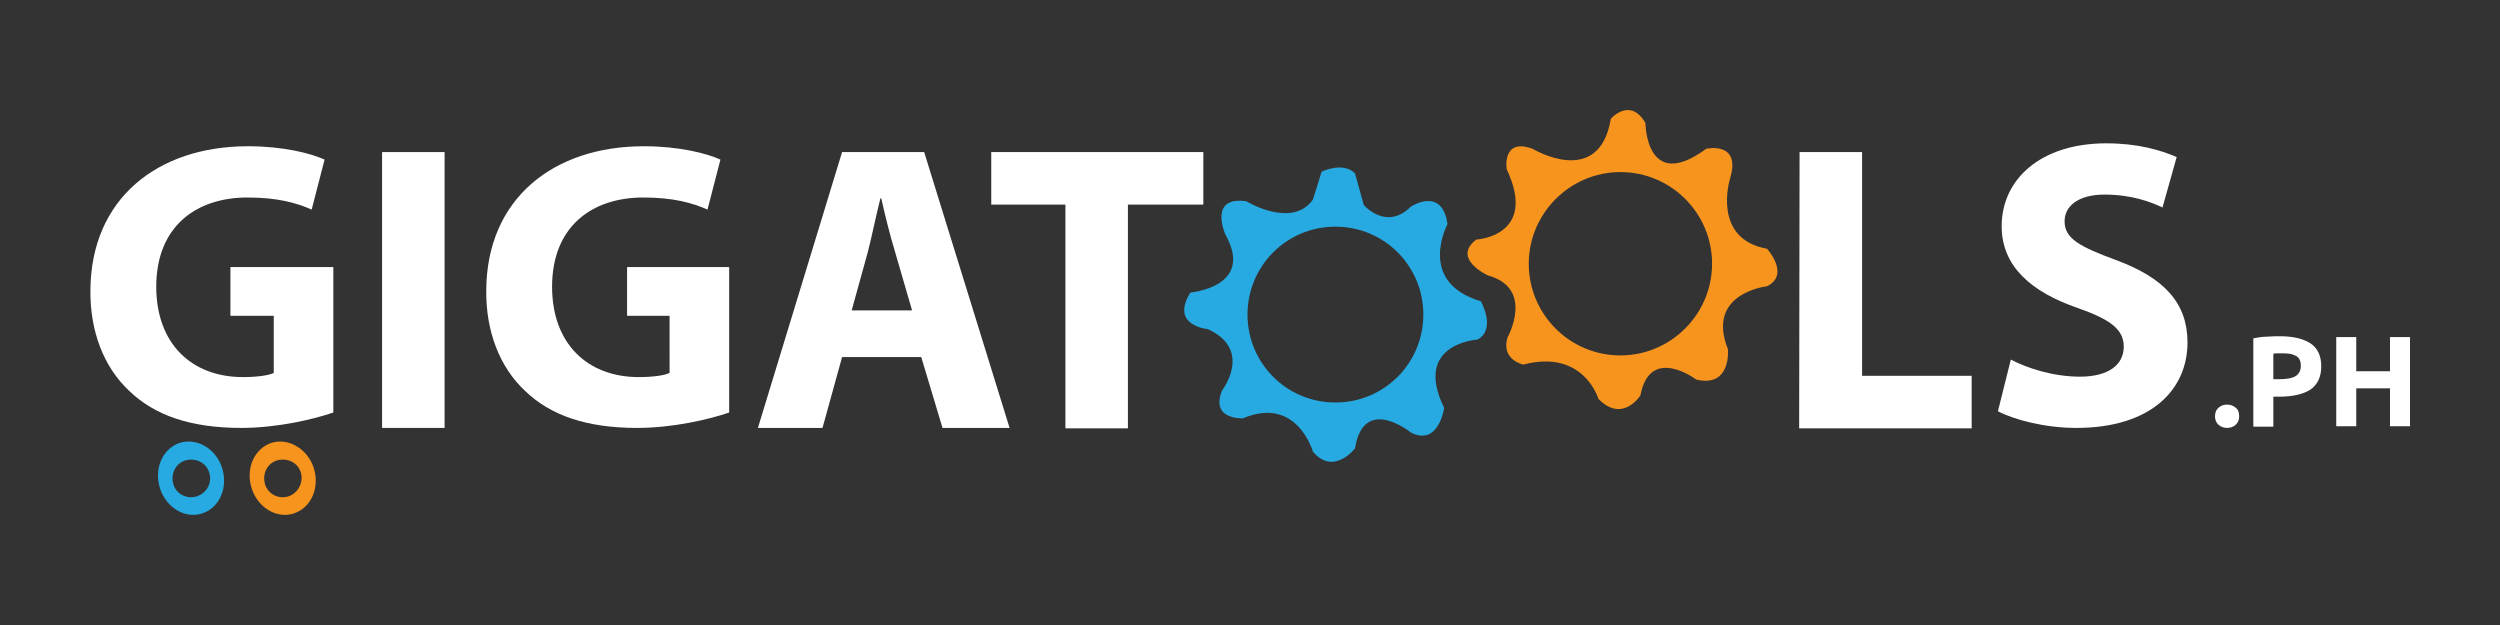 <?xml version="1.0" encoding="utf-8"?>
<!-- Generator: Adobe Illustrator 23.0.6, SVG Export Plug-In . SVG Version: 6.00 Build 0)  -->
<svg version="1.1" id="Layer_1" xmlns="http://www.w3.org/2000/svg" xmlns:xlink="http://www.w3.org/1999/xlink" x="0px" y="0px"
	 viewBox="0 0 600 150" style="enable-background:new 0 0 600 150;" xml:space="preserve">
<rect x="0" y="0" width="600" height="150" fill="#333333" stroke="none"/>
<style type="text/css">
	.st0{fill:#F7941E;}
	.st1{fill:#27AAE1;}
	.st2{fill:#FFFFFF;}
</style>
<g>
	<path class="st0" d="M424.1,59.7c-13.4-2.4-8.9-16.8-8.9-16.8c2.8-9.1-5.7-7.2-5.7-7.2c-14.5,10.7-14.6-6.2-14.6-6.2
		c-3.7-6.3-8.3-1-8.3-1c-2.8,16.9-18.8,7.2-18.8,7.2c-7.4-2.7-6.2,4.9-6.2,4.9c7.6,16.1-7.3,16.9-7.3,16.9c-6,4.6,2.8,8.6,2.8,8.6
		c11.3,3.1,4.7,14.9,4.7,14.9c-1.6,5.4,3.8,6.5,3.8,6.5c14.5-3.8,18,8.2,18,8.2c5.8,6,10.1-0.8,10.1-0.8c2.3-12.2,13.4-3.8,13.4-3.8
		c8.5,2,7.6-7.3,7.6-7.3c-5.4-13.5,9.4-15.1,9.4-15.1C429.7,65.9,424.1,59.7,424.1,59.7z M388.9,85.3c-12.2,0-22-9.9-22-22
		s9.9-22,22-22c12.2,0,22,9.9,22,22S401,85.3,388.9,85.3z"/>
	<path class="st0" d="M65.1,106.3c-4.1,1.4-6.2,6.2-4.7,10.9s6.1,7.4,10.2,6c4.1-1.4,6.2-6.2,4.7-10.9
		C73.8,107.7,69.2,105,65.1,106.3z M69.3,119.1c-2.4,0.8-5-0.5-5.7-2.9s0.5-5,2.9-5.7s5,0.5,5.7,2.9
		C72.9,115.7,71.6,118.3,69.3,119.1z"/>
</g>
<g id="Layer_3">
	<path class="st1" d="M355.4,72.3c-15.5-4.6-8-18.5-8-18.5c-1.3-9.2-8.8-4.2-8.8-4.2c-5.9,5.9-11.3-0.4-11.3-0.4l-2.1-7.6
		c-2.9-2.9-8-0.4-8-0.4l-2.1,6.7c-5,7.1-16,0.4-16,0.4c-9.2-1.3-5,8-5,8c7.1,12.6-8.4,13.9-8.4,13.9c-5,8,4.2,8.8,4.2,8.8
		c10.9,5,3.4,14.7,3.4,14.7c-2.9,7.1,5,6.7,5,6.7c13-5.5,16.8,8,16.8,8c5,5.9,10.1-0.8,10.1-0.8c2.1-13,13.4-3.8,13.4-3.8
		c6.7,3.4,8-5.9,8-5.9c-7.6-15.5,8-16.4,8-16.4C359.2,79,355.4,72.3,355.4,72.3z M320.5,96.6c-11.7,0-21.1-9.4-21.1-21.1
		s9.4-21.1,21.1-21.1c11.7,0,21.1,9.4,21.1,21.1S332.2,96.6,320.5,96.6z"/>
	<path class="st1" d="M43.1,106.3c-4.1,1.4-6.2,6.2-4.7,10.9s6.1,7.4,10.2,6c4.1-1.4,6.2-6.2,4.7-10.9S47.2,105,43.1,106.3z
		 M47.3,119.1c-2.4,0.8-5-0.5-5.7-2.9s0.5-5,2.9-5.7s5,0.5,5.7,2.9C51,115.7,49.7,118.3,47.3,119.1z"/>
</g>
<g id="Layer_4">
	<path class="st2" d="M80,99c-4.6,1.6-13.4,3.7-22.1,3.7c-12.1,0-20.8-3-26.9-8.9c-6.1-5.7-9.4-14.3-9.3-24.1
		c0.1-22,16.1-34.6,37.8-34.6c8.5,0,15.1,1.7,18.4,3.2l-3.1,12c-3.6-1.6-8.2-2.9-15.4-2.9c-12.5,0-21.9,7.1-21.9,21.4
		c0,13.7,8.5,21.7,20.8,21.7c3.4,0,6.2-0.4,7.4-1V75.8H55.3V64.1H80L80,99L80,99z"/>
	<path class="st2" d="M106.7,36.5v66.2h-15V36.5H106.7z"/>
	<path class="st2" d="M175,99c-4.6,1.6-13.4,3.7-22.1,3.7c-12.1,0-20.8-3-26.9-8.9c-6.1-5.7-9.4-14.3-9.3-24.1
		c0.1-22,16.1-34.6,37.8-34.6c8.5,0,15.1,1.7,18.4,3.2l-3.1,12c-3.6-1.6-8.2-2.9-15.4-2.9c-12.5,0-21.9,7.1-21.9,21.4
		c0,13.7,8.5,21.7,20.8,21.7c3.4,0,6.2-0.4,7.4-1V75.8h-10.2V64.1H175L175,99L175,99z"/>
	<path class="st2" d="M202.1,85.7l-4.7,17h-15.5l20.2-66.2h19.7l20.5,66.2h-16.1l-5.1-17H202.1z M218.9,74.5l-4.1-14.1
		c-1.2-3.9-2.4-8.8-3.3-12.8h-0.2c-1,3.9-2,8.9-3,12.8l-3.9,14.1H218.9z"/>
	<path class="st2" d="M255.7,49.1h-17.8V36.5h50.9v12.6h-18.1v53.7h-15V49.1z"/>
	<path class="st2" d="M431.9,36.5h15v53.7h26.3v12.6h-41.4L431.9,36.5L431.9,36.5z"/>
	<path class="st2" d="M482.6,86.3c4,2.1,10.2,4.1,16.6,4.1c6.9,0,10.5-2.9,10.5-7.2c0-4.1-3.1-6.5-11.1-9.3
		c-11-3.8-18.2-9.9-18.2-19.6c0-11.3,9.4-19.9,25.1-19.9c7.5,0,13,1.6,16.9,3.3L519,49.8c-2.7-1.3-7.4-3.1-13.9-3.1
		s-9.6,2.9-9.6,6.4c0,4.2,3.7,6.1,12.3,9.3c11.7,4.3,17.2,10.4,17.2,19.8c0,11.1-8.5,20.5-26.7,20.5c-7.6,0-15-2-18.8-4L482.6,86.3z
		"/>
	<g>
		<path class="st2" d="M537.4,99.9c0,0.9-0.3,1.6-0.9,2.1c-0.6,0.5-1.3,0.7-2,0.7c-0.7,0-1.4-0.2-2-0.7c-0.6-0.5-0.9-1.2-0.9-2.1
			s0.3-1.6,0.9-2.1c0.6-0.5,1.3-0.7,2-0.7c0.7,0,1.4,0.2,2,0.7C537.1,98.2,537.4,98.9,537.4,99.9z"/>
		<path class="st2" d="M547.2,80.7c3.2,0,5.6,0.6,7.3,1.7c1.7,1.1,2.6,3,2.6,5.5c0,2.6-0.9,4.4-2.6,5.6c-1.7,1.1-4.2,1.7-7.4,1.7
			h-1.5v7.2h-4.8V81.2c1-0.2,2.2-0.4,3.3-0.4C545.3,80.7,546.3,80.7,547.2,80.7z M547.5,84.8c-0.4,0-0.7,0-1,0c-0.3,0-0.6,0-0.9,0.1
			V91h1.5c1.7,0,2.9-0.2,3.8-0.7c0.8-0.5,1.3-1.3,1.3-2.5c0-0.6-0.1-1.1-0.3-1.5c-0.2-0.4-0.5-0.7-0.9-0.9c-0.4-0.2-0.9-0.4-1.5-0.5
			C548.9,84.8,548.2,84.8,547.5,84.8z"/>
		<path class="st2" d="M573.6,80.9h4.8v21.4h-4.8v-9.1h-8.1v9.1h-4.8V80.9h4.8v8.2h8.1V80.9z"/>
	</g>
</g>
</svg>
